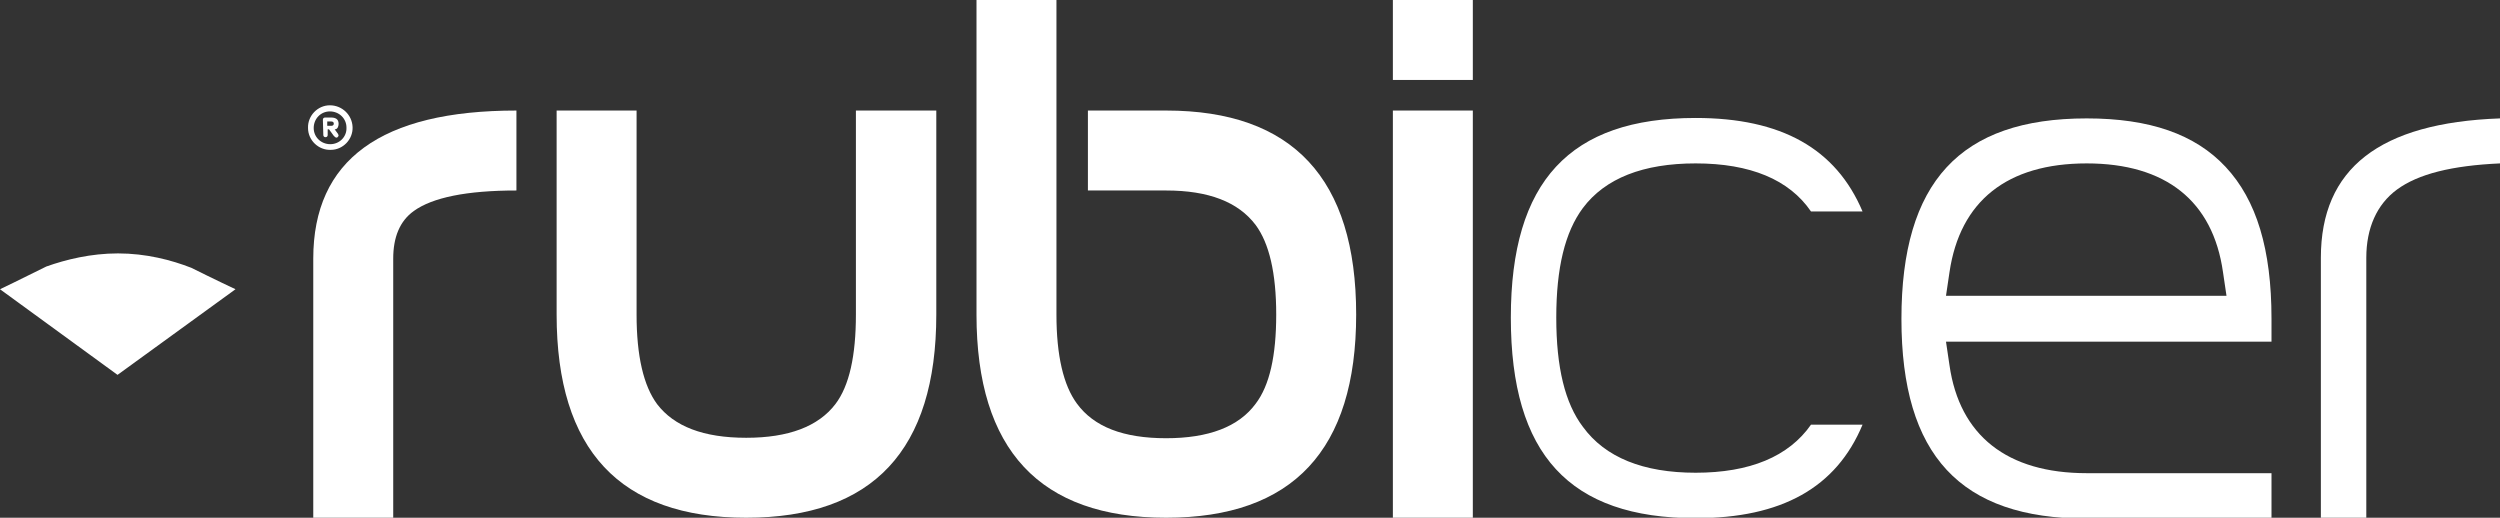 <?xml version="1.0" encoding="UTF-8" standalone="no"?>
<svg
   version="1.1"
   id="Camada_1"
   x="0px"
   y="0px"
   viewBox="0 0 572.2 118.5"
   style="enable-background:new 0 0 572.2 118.5;"
   xml:space="preserve"
   sodipodi:docname="portal.svg"
   inkscape:version="1.2 (dc2aedaf03, 2022-05-15)"
   xmlns:inkscape="http://www.inkscape.org/namespaces/inkscape"
   xmlns:sodipodi="http://sodipodi.sourceforge.net/DTD/sodipodi-0.dtd"
   xmlns="http://www.w3.org/2000/svg"
   xmlns:svg="http://www.w3.org/2000/svg"><rect x="0" y="0" width="572.2" height="118.5" fill="#333333" stroke="none"/><defs
   id="defs31" /><sodipodi:namedview
   id="namedview29"
   pagecolor="#ffffff"
   bordercolor="#000000"
   borderopacity="0.25"
   inkscape:showpageshadow="2"
   inkscape:pageopacity="0.0"
   inkscape:pagecheckerboard="0"
   inkscape:deskcolor="#d1d1d1"
   showgrid="false"
   inkscape:zoom="2.8399161"
   inkscape:cx="233.98579"
   inkscape:cy="59.33274"
   inkscape:window-width="1920"
   inkscape:window-height="1001"
   inkscape:window-x="-9"
   inkscape:window-y="-9"
   inkscape:window-maximized="1"
   inkscape:current-layer="Camada_1" /> <path
   d="M53.9,66.2L26.9,85.8L0,66.2c0,0,4.4-2.1,10.6-5.2C15.1,59.4,20.8,58,27,58c6.4,0,12.2,1.5,16.8,3.3 C49,63.9,53.9,66.2,53.9,66.2z"
   id="path2"
   style="fill:#ffffff" /> <path
   d="M118.2,43.6c-11.4,0-19.2,1.6-23.5,4.7c-3.2,2.3-4.7,6-4.7,10.9v59.3H71.7V59.2c0-22.6,15.5-33.9,46.5-33.9L118.2,43.6z"
   id="path4"
   style="fill:#ffffff" /> <path
   d="M214.3,72c0,31-14.5,46.5-43.5,46.5c-28.9,0-43.4-15.5-43.4-46.5V25.3h18.3V72c0,9.5,1.6,16.3,4.7,20.5 c3.9,5.1,10.6,7.7,20.4,7.7c9.7,0,16.5-2.6,20.4-7.7c3.2-4.2,4.7-11.1,4.7-20.5V25.3h18.4V72z"
   id="path6"
   style="fill:#ffffff" /> <path
   d="M310.4,72c0,31-14.5,46.5-43.5,46.5c-28.9,0-43.4-15.5-43.4-46.5V0h18.3v72c0,9.4,1.6,16.2,4.7,20.4 c3.9,5.3,10.6,7.9,20.4,7.9c9.7,0,16.6-2.6,20.5-7.9c3.2-4.2,4.7-11,4.7-20.4c0-9.5-1.6-16.3-4.7-20.5c-4-5.3-10.8-7.9-20.5-7.9 l-17.9,0V25.3h17.9C295.9,25.3,310.4,40.9,310.4,72z"
   id="path8"
   style="fill:#ffffff" /> <polygon
   points="337.1,18.3 318.8,18.3 318.8,0 337.1,0 337.1,18.3 "
   id="polygon10"
   style="fill:#ffffff" /> <polygon
   points="318.8,25.3 337.1,25.3 337.1,118.5 318.8,118.5 318.8,25.3 "
   id="polygon12"
   style="fill:#ffffff" /> <g
   id="g18"
   style="fill:#ffffff"> <path
   d="M75.5,24.1c-2.8,0-5.1,2.4-5,5.2c0,2.8,2.4,5.1,5.2,5c2.8,0,5.1-2.4,5-5.2C80.6,26.3,78.3,24.1,75.5,24.1z M75.6,33 c-2.1,0-3.8-1.6-3.8-3.7c0-2.1,1.6-3.8,3.7-3.8c2.1,0,3.8,1.6,3.8,3.7C79.4,31.3,77.7,33,75.6,33z"
   id="path14"
   style="fill:#ffffff" /> <path
   d="M77.5,28.3c0-0.5-0.2-0.9-0.5-1.1c-0.3-0.2-0.7-0.3-1.2-0.3l-1.4,0c-0.3,0-0.5,0.2-0.5,0.5l0.1,3.5c0,0.3,0.2,0.5,0.5,0.5 c0.3,0,0.5-0.2,0.5-0.5l0-1.3l0.3,0l1.1,1.5c0.2,0.2,0.4,0.4,0.6,0.4c0.2,0,0.3-0.1,0.5-0.4c0-0.1-0.1-0.3-0.1-0.4l-0.8-1.1 c0.3,0,0.5-0.1,0.7-0.4C77.4,29,77.5,28.7,77.5,28.3z M75.8,28.8l-0.9,0l0-1l0.9,0c0.4,0,0.6,0.2,0.6,0.5 C76.4,28.6,76.2,28.8,75.8,28.8z"
   id="path16"
   style="fill:#ffffff" /> </g> <g
   id="g26"
   style="fill:#ffffff"> <path
   d="M548.6,43.4c4.9-3.6,12.6-5.5,23.6-6V27.1c-27.6,1-41,11.5-41,31.9v59.5h10.4l0-59.5C541.6,52.2,544,46.8,548.6,43.4 L548.6,43.4z"
   id="path20"
   style="fill:#ffffff" /> <path
   d="M388.1,27C388.1,27,388.1,27,388.1,27c-28.8,0-42.3,14.5-42.3,45.7c0,31.3,13.4,45.9,42.3,45.9c0,0,0,0,0,0 c19.7,0,32.2-7,38.2-21.4h-11.8c-5.1,7.3-14,11-26.4,11c-12,0-20.7-3.5-25.8-10.5c-4.1-5.4-6.1-13.6-6.1-25c0-11.4,2-19.6,6.1-25.1 c5.1-6.8,13.8-10.2,25.8-10.2c0,0,0,0,0,0c12.5,0,21.4,3.7,26.4,11l11.8,0C420.2,34,407.7,27,388.1,27z"
   id="path22"
   style="fill:#ffffff" /> <path
   d="M519.9,72.9c0-15.8-3.4-27.1-10.5-34.7c-7-7.5-17.4-11.1-31.8-11.1c0,0,0,0,0,0c-29,0-42.4,14.6-42.4,45.9 c0,31.2,13.5,45.7,42.4,45.7h42.3v-10.4l-42.3,0c-18.2,0-29.1-8.6-31.4-24.7l-0.8-5.4h74.5L519.9,72.9z M445.4,67.7l0.8-5.4 c2.4-16.3,13.2-24.9,31.4-24.9c18.1,0,28.9,8.6,31.2,24.9l0.8,5.4H445.4z"
   id="path24"
   style="fill:#ffffff" /> </g> </svg>
